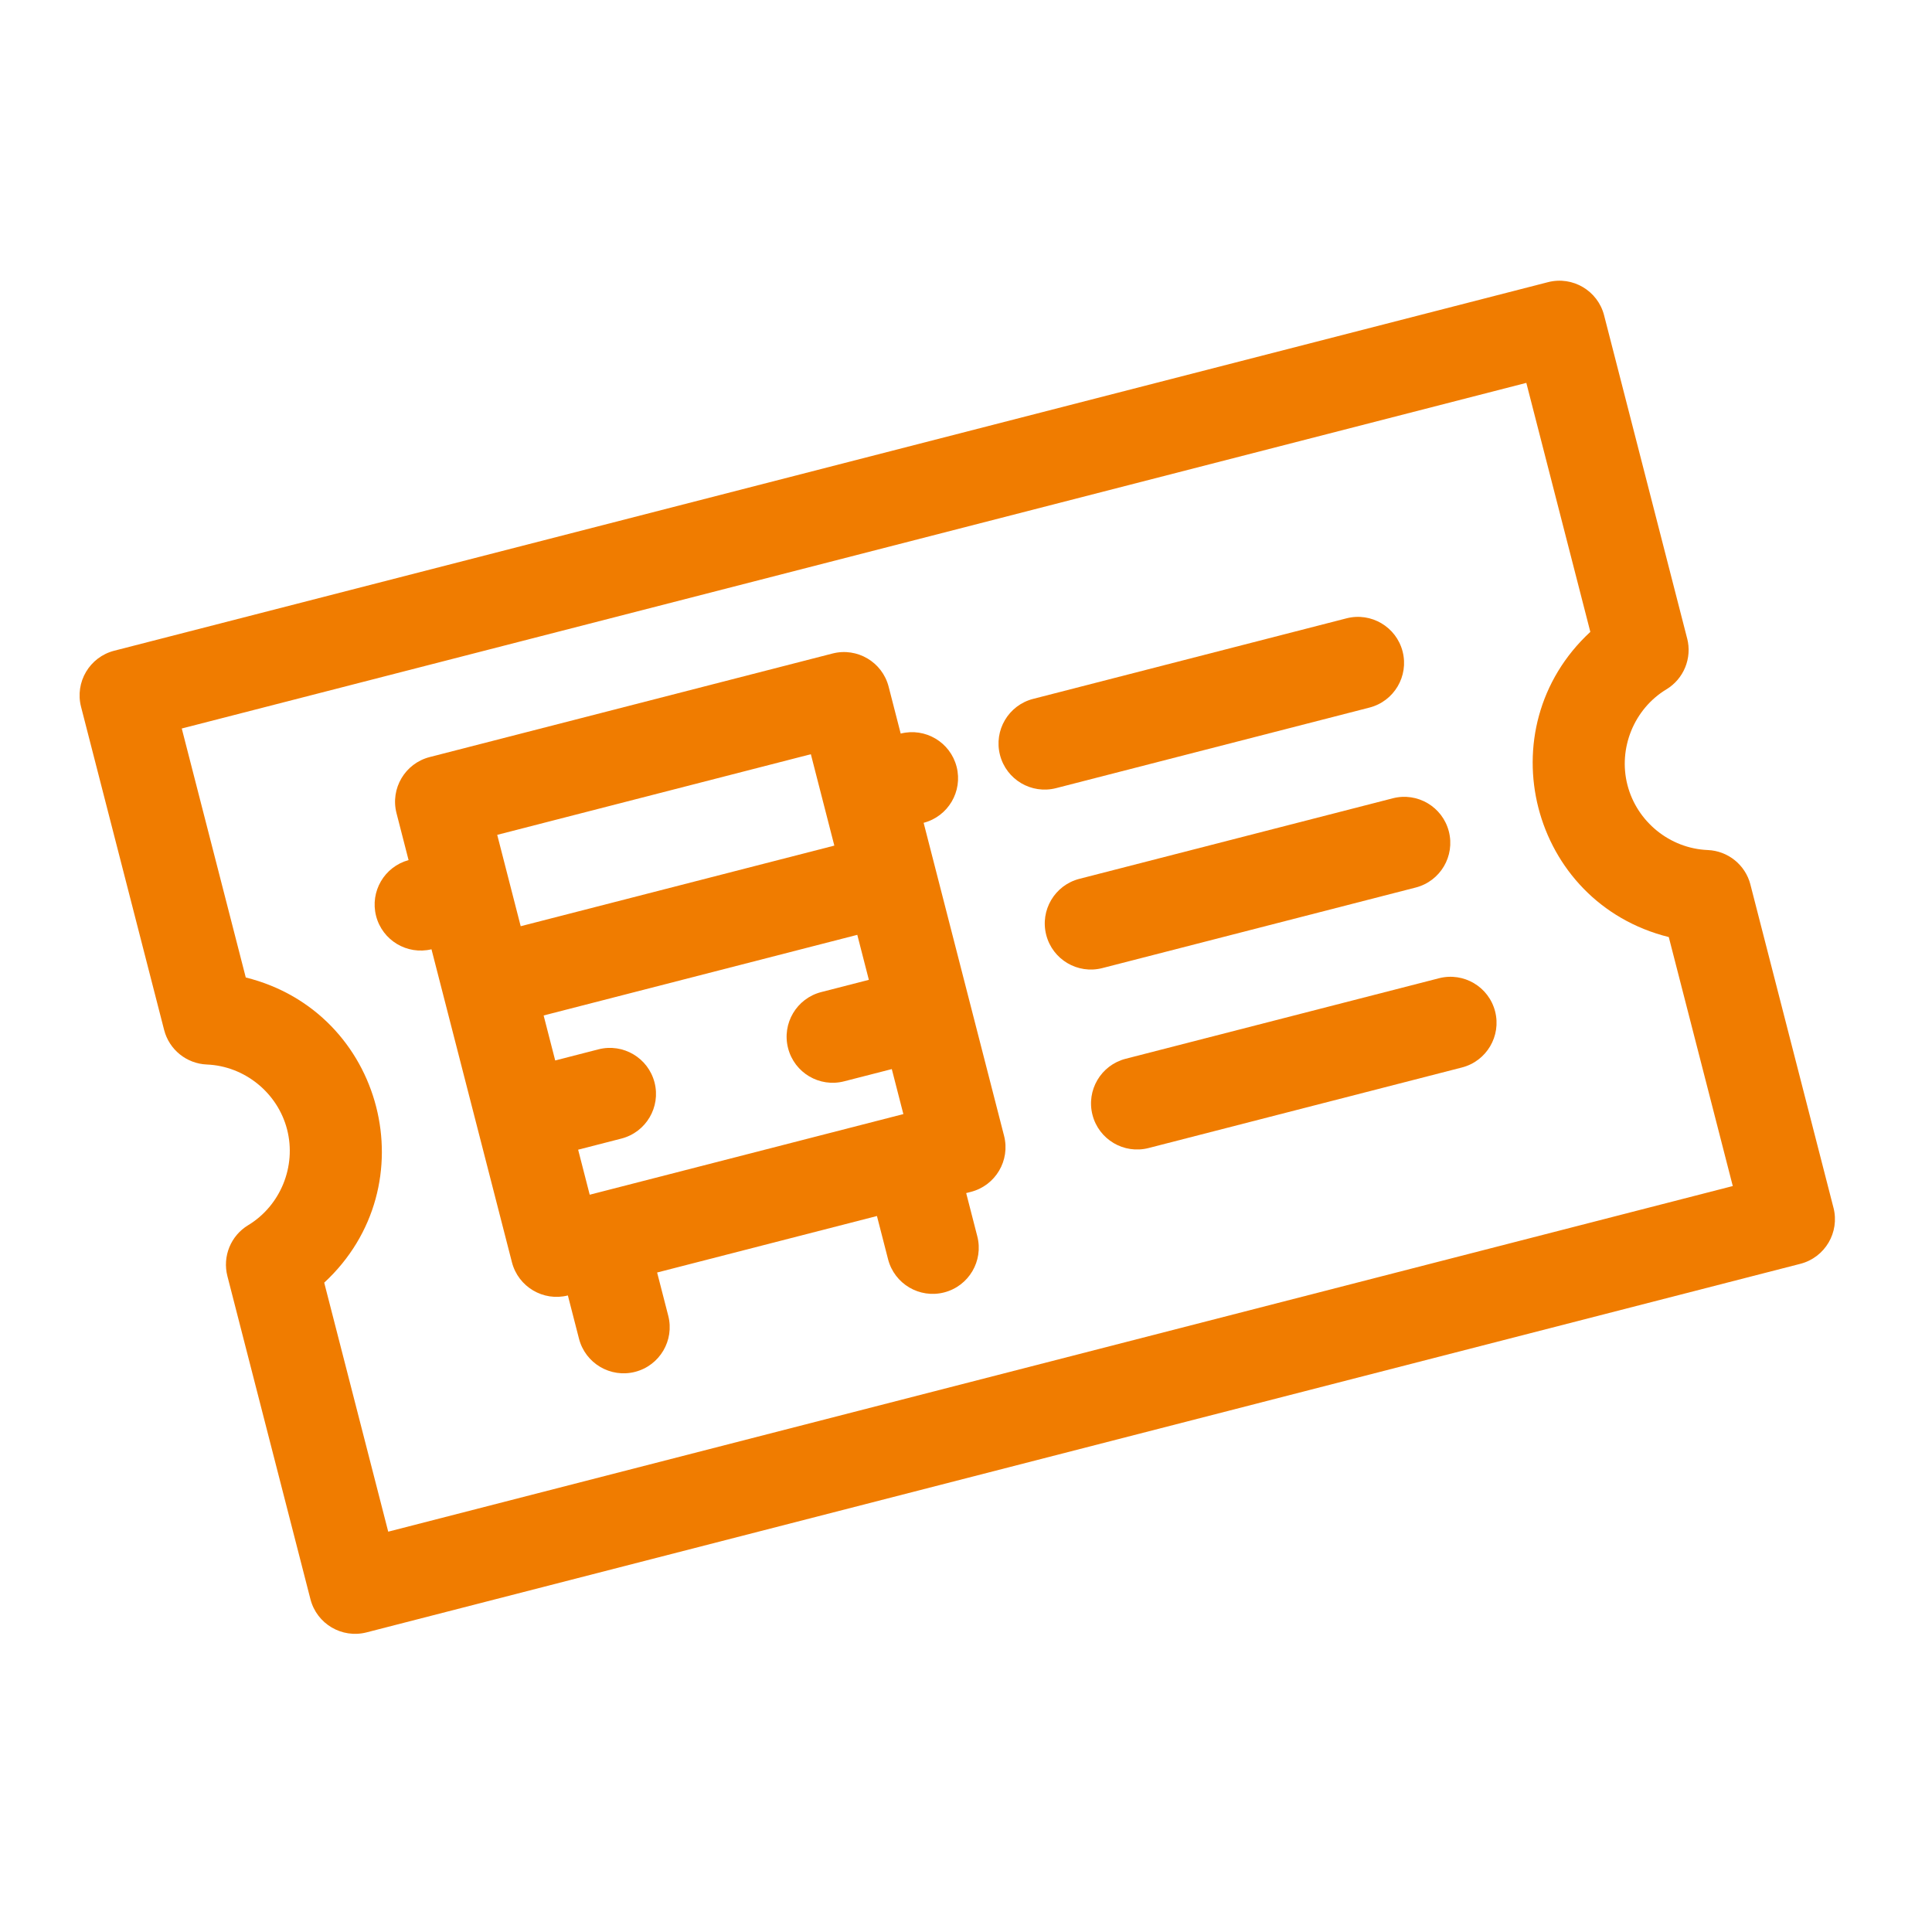<svg xmlns="http://www.w3.org/2000/svg" width="86" height="86" viewBox="0 0 86 86" fill="none"><g clip-path="url(#clip0_1_2326)"><path d="M47.009 35.083L60.959 31.497C62.056 31.215 62.717 30.097 62.435 29C62.153 27.903 61.035 27.242 59.938 27.524L45.988 31.11C44.891 31.392 44.23 32.51 44.513 33.607C44.794 34.704 45.912 35.364 47.009 35.083Z" fill="#F07C00"></path><path d="M49.068 43.093L63.018 39.507C64.115 39.225 64.775 38.107 64.493 37.01C64.211 35.913 63.093 35.252 61.997 35.535L48.047 39.12C46.95 39.402 46.289 40.52 46.571 41.617C46.853 42.714 47.971 43.375 49.068 43.093Z" fill="#F07C00"></path><path d="M51.126 51.103L65.076 47.517C66.173 47.235 66.834 46.117 66.552 45.02C66.27 43.923 65.152 43.263 64.055 43.545L50.105 47.13C49.008 47.413 48.348 48.53 48.63 49.627C48.912 50.724 50.029 51.385 51.126 51.103Z" fill="#F07C00"></path><path d="M74.177 30.685C74.951 30.217 75.327 29.297 75.102 28.42L71.404 14.036C71.122 12.939 70.004 12.278 68.907 12.56L5.084 28.966C3.987 29.248 3.326 30.366 3.608 31.463L7.306 45.847C7.531 46.723 8.304 47.348 9.208 47.385C10.891 47.454 12.36 48.644 12.78 50.279C13.2 51.915 12.488 53.666 11.046 54.538C10.272 55.006 9.897 55.926 10.122 56.803L13.819 71.187C14.101 72.284 15.219 72.945 16.316 72.663L80.14 56.257C81.237 55.975 81.897 54.857 81.615 53.76L77.918 39.376C77.693 38.5 76.919 37.874 76.015 37.838C74.332 37.769 72.864 36.579 72.443 34.943C72.023 33.308 72.736 31.557 74.177 30.685ZM70.791 28.127C66.135 32.437 68.121 40.18 74.283 41.712L77.132 52.795L17.281 68.18L14.432 57.096C19.088 52.786 17.103 45.043 10.94 43.511L8.091 32.428L67.942 17.043L70.791 28.127Z" fill="#F07C00"></path><path d="M19.207 42.256L22.788 56.188C23.07 57.282 24.184 57.942 25.278 57.665L25.773 59.59C26.055 60.687 27.173 61.348 28.27 61.066C29.367 60.784 30.028 59.666 29.746 58.569L29.251 56.644L39.036 54.129L39.531 56.054C39.813 57.151 40.931 57.812 42.027 57.53C43.124 57.248 43.785 56.13 43.503 55.033L43.008 53.108L43.219 53.054C44.316 52.772 44.976 51.654 44.694 50.557L41.114 36.626C42.206 36.341 42.864 35.226 42.582 34.131C42.301 33.037 41.187 32.377 40.093 32.654L39.556 30.566C39.274 29.469 38.156 28.808 37.059 29.09L19.125 33.7C18.029 33.982 17.368 35.1 17.65 36.197L18.187 38.286C17.108 38.581 16.462 39.687 16.741 40.774C17.021 41.86 18.12 42.517 19.207 42.256ZM38.675 43.616L36.555 44.161C35.458 44.443 34.798 45.561 35.08 46.658C35.361 47.755 36.479 48.416 37.576 48.133L39.697 47.589L40.212 49.592L26.25 53.181L25.735 51.177L27.66 50.682C28.757 50.4 29.418 49.282 29.136 48.186C28.854 47.089 27.736 46.428 26.639 46.71L24.714 47.205L24.199 45.202L38.161 41.613L38.676 43.616L38.675 43.616ZM36.094 33.573L37.139 37.641L23.178 41.229L22.133 37.162L36.094 33.573Z" fill="#F07C00"></path></g><defs><clipPath id="clip0_1_2326"><rect width="70" height="70" fill="white" transform="translate(0 17.427) rotate(-14.415)"></rect></clipPath></defs></svg>